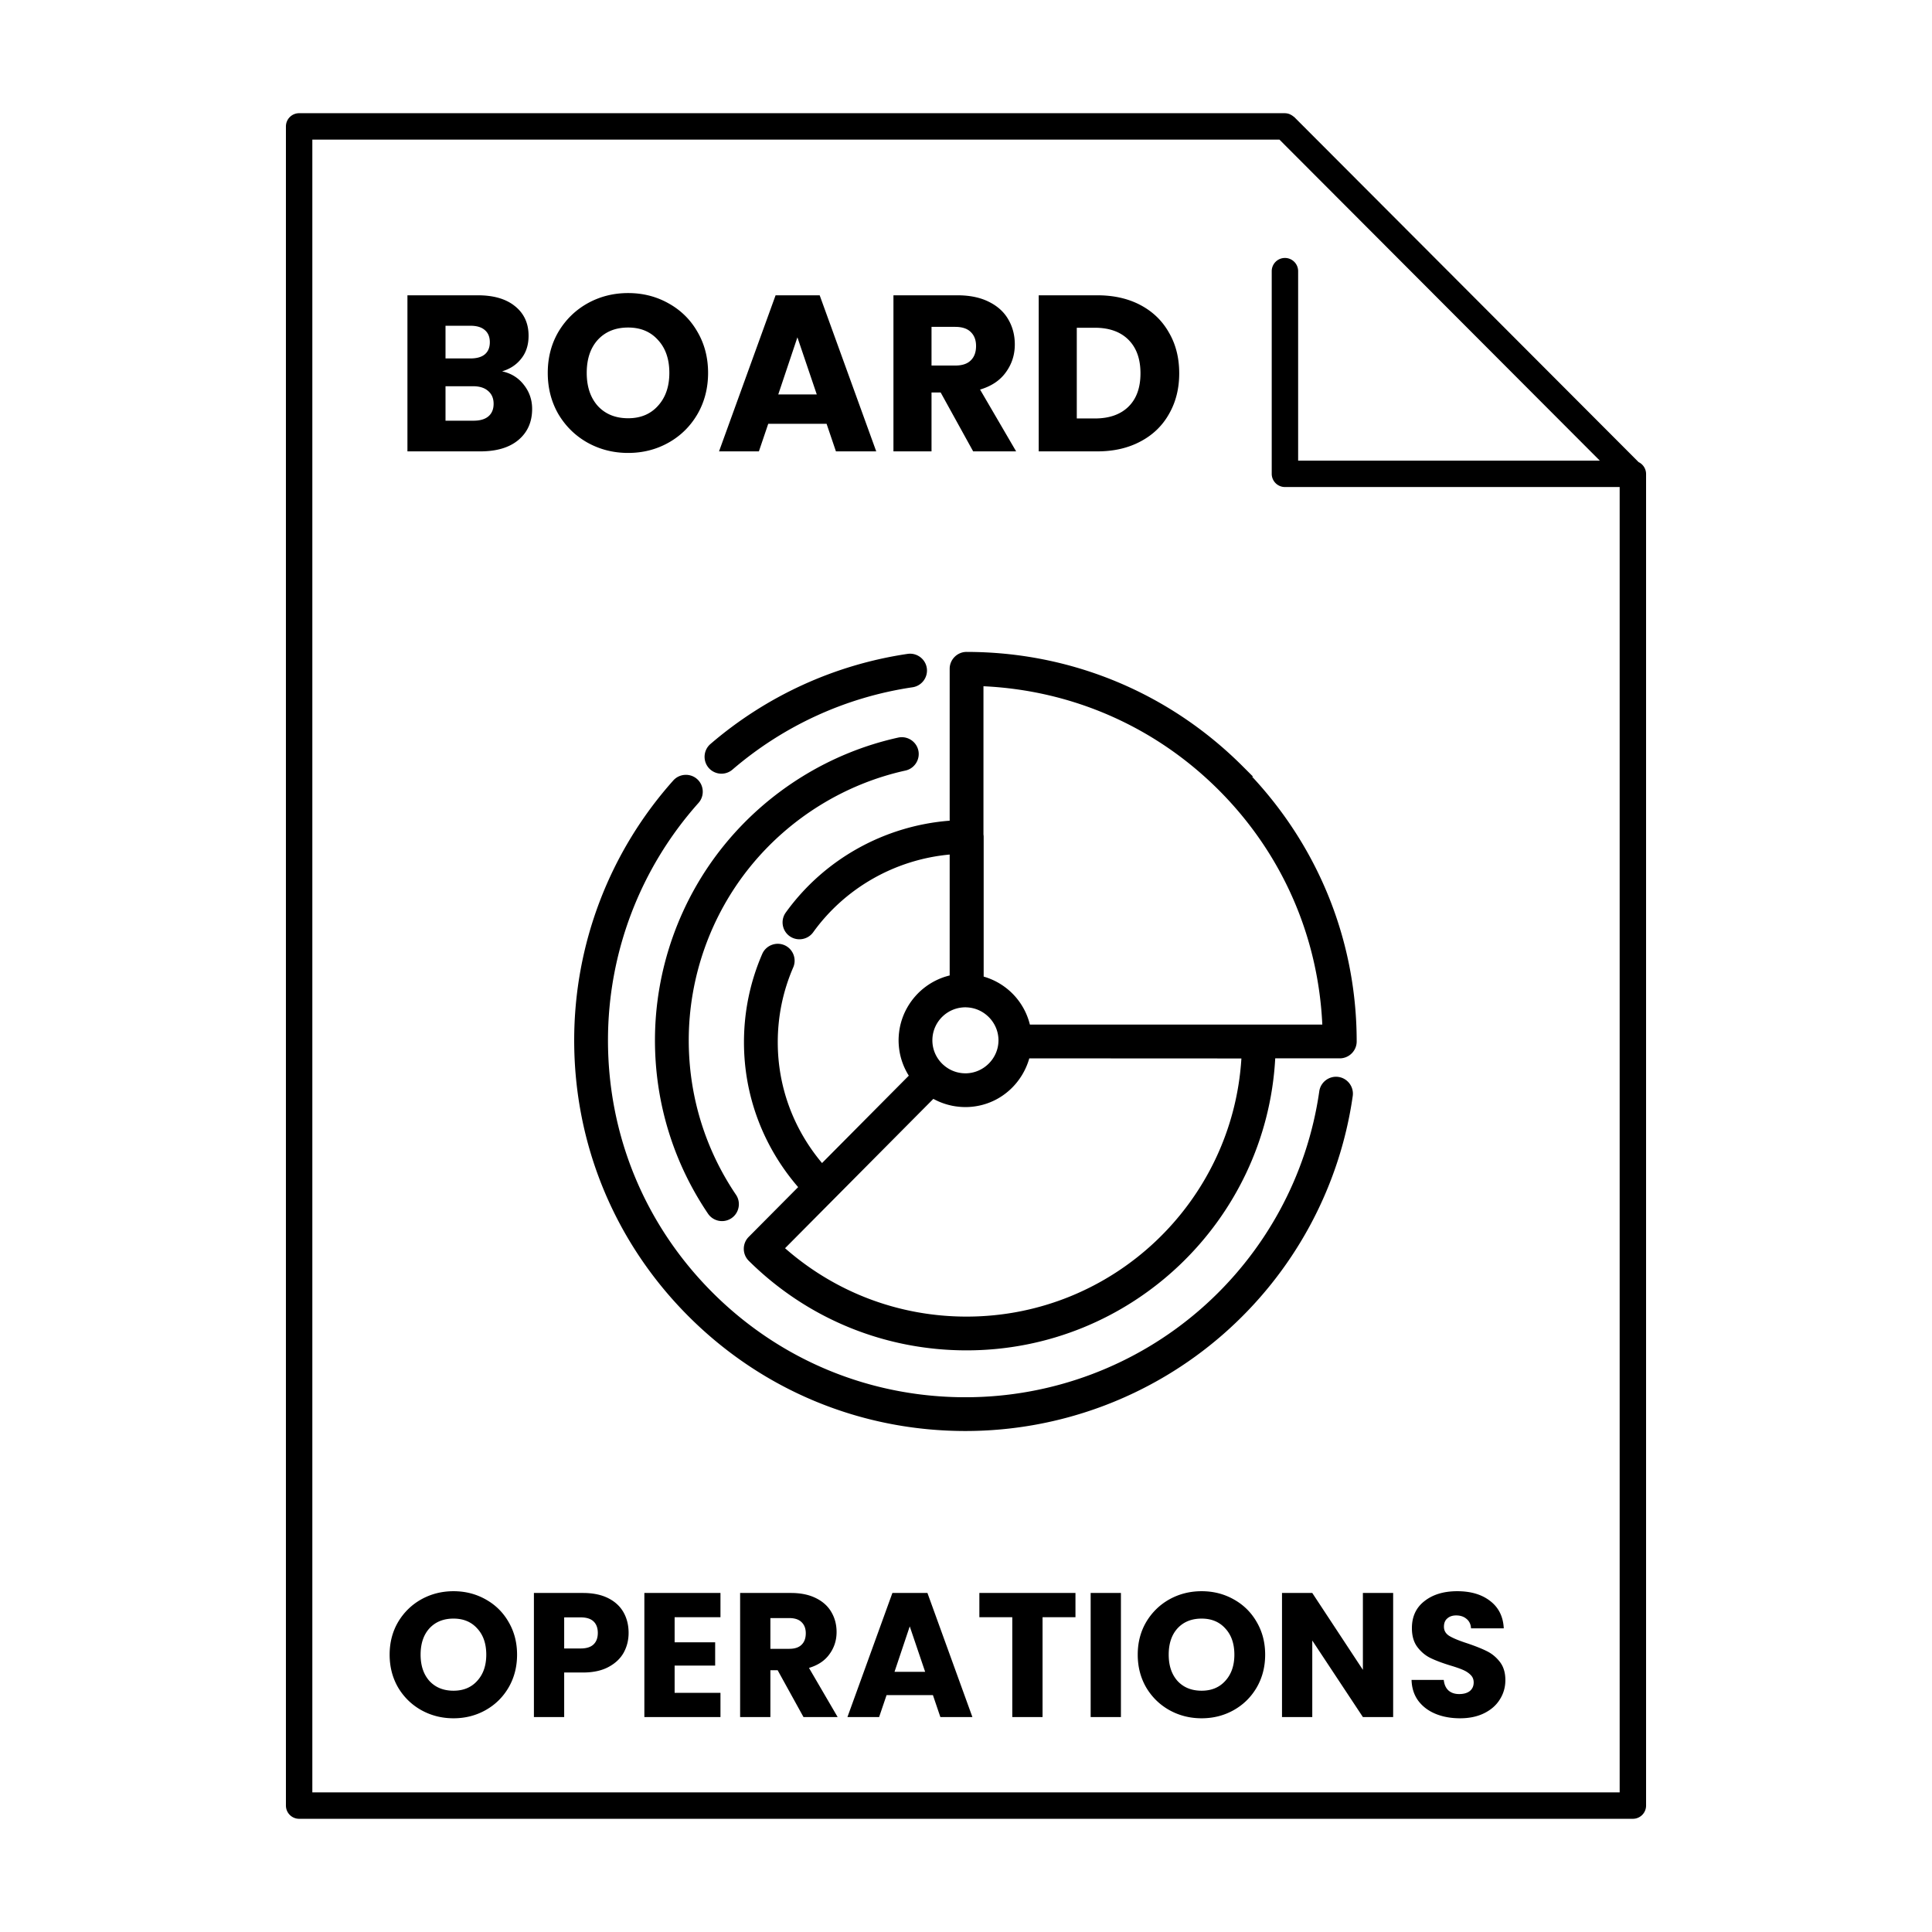 <?xml version="1.0" encoding="UTF-8" standalone="no"?>
<svg
   width="512"
   height="512"
   viewBox="0 0 512 512"
   fill="none"
   version="1.1"
   id="svg2106"
   sodipodi:docname="board_operations_scorecard.svg"
   inkscape:version="1.2.1 (9c6d41e410, 2022-07-14)"
   xmlns:inkscape="http://www.inkscape.org/namespaces/inkscape"
   xmlns:sodipodi="http://sodipodi.sourceforge.net/DTD/sodipodi-0.dtd"
   xmlns="http://www.w3.org/2000/svg"
   xmlns:svg="http://www.w3.org/2000/svg">
  <defs
     id="defs2110" />
  <sodipodi:namedview
     id="namedview2108"
     pagecolor="#ffffff"
     bordercolor="#000000"
     borderopacity="0.25"
     inkscape:showpageshadow="2"
     inkscape:pageopacity="0.0"
     inkscape:pagecheckerboard="0"
     inkscape:deskcolor="#d1d1d1"
     showgrid="false"
     inkscape:zoom="1.4750831"
     inkscape:cx="191.8536"
     inkscape:cy="290.15315"
     inkscape:current-layer="svg2106" />
  <path
     id="path2090"
     style="color:#000000;fill:#000000;stroke-linecap:round;stroke-linejoin:round;stroke-miterlimit:10"
     d="M 79.273 30 A 3.5 3.5 0 0 0 75.773 33.5 L 75.773 478.5 A 3.5 3.5 0 0 0 79.273 482 L 432.727 482 A 3.5 3.5 0 0 0 436.227 478.5 L 436.227 125.568 A 3.5 3.5 0 0 0 434.244 122.463 L 342.998 31.027 A 3.5 3.5 0 0 0 342.809 30.9 A 3.5 3.5 0 0 0 342.098 30.424 A 3.5 3.5 0 0 0 341.742 30.244 A 3.5 3.5 0 0 0 340.539 30.004 A 3.5 3.5 0 0 0 340.52 30 L 79.273 30 z M 82.773 37 L 339.068 37 L 423.963 122.068 L 344.02 122.068 L 344.02 71.861 A 3.5 3.5 0 0 0 340.52 68.361 A 3.5 3.5 0 0 0 337.02 71.861 L 337.02 125.568 A 3.5 3.5 0 0 0 340.52 129.068 L 429.227 129.068 L 429.227 475 L 82.773 475 L 82.773 37 z M 166.465 77.666 C 162.57 77.666 158.992 78.57 155.727 80.377 C 152.501 82.184 149.924 84.697 147.996 87.918 C 146.108 91.139 145.162 94.774 145.162 98.82 C 145.162 102.866 146.108 106.519 147.996 109.779 C 149.924 113 152.501 115.515 155.727 117.322 C 158.992 119.129 162.57 120.033 166.465 120.033 C 170.36 120.033 173.921 119.129 177.146 117.322 C 180.372 115.515 182.93 113 184.818 109.779 C 186.707 106.519 187.65 102.866 187.65 98.82 C 187.65 94.774 186.707 91.139 184.818 87.918 C 182.969 84.697 180.412 82.184 177.146 80.377 C 173.921 78.57 170.36 77.666 166.465 77.666 z M 107.975 78.256 L 107.975 119.619 L 127.271 119.619 C 131.599 119.619 134.964 118.619 137.363 116.615 C 139.802 114.573 141.021 111.822 141.021 108.365 C 141.021 105.969 140.293 103.848 138.838 102.002 C 137.382 100.116 135.454 98.919 133.055 98.408 C 135.179 97.78 136.87 96.659 138.129 95.049 C 139.427 93.438 140.078 91.414 140.078 88.979 C 140.078 85.679 138.878 83.067 136.479 81.143 C 134.118 79.218 130.832 78.256 126.623 78.256 L 107.975 78.256 z M 205.539 78.256 L 190.551 119.619 L 201.113 119.619 L 203.592 112.312 L 219.053 112.312 L 221.531 119.619 L 232.211 119.619 L 217.223 78.256 L 205.539 78.256 z M 236.773 78.256 L 236.773 119.619 L 246.863 119.619 L 246.863 104.006 L 249.283 104.006 L 257.898 119.619 L 269.287 119.619 L 259.729 103.238 C 262.758 102.335 265.04 100.803 266.574 98.643 C 268.148 96.482 268.934 94.027 268.934 91.277 C 268.934 88.842 268.364 86.642 267.223 84.678 C 266.082 82.674 264.35 81.104 262.029 79.965 C 259.748 78.826 256.974 78.256 253.709 78.256 L 236.773 78.256 z M 275.27 78.256 L 275.27 119.619 L 290.789 119.619 C 295.117 119.619 298.912 118.756 302.178 117.027 C 305.482 115.299 308.021 112.863 309.791 109.721 C 311.601 106.578 312.506 102.984 312.506 98.938 C 312.506 94.852 311.601 91.258 309.791 88.154 C 308.021 85.012 305.504 82.576 302.238 80.848 C 298.973 79.119 295.156 78.256 290.789 78.256 L 275.27 78.256 z M 118.066 86.328 L 124.676 86.328 C 126.328 86.328 127.586 86.701 128.451 87.447 C 129.356 88.194 129.809 89.273 129.809 90.688 C 129.809 92.102 129.356 93.183 128.451 93.93 C 127.586 94.637 126.328 94.99 124.676 94.99 L 118.066 94.99 L 118.066 86.328 z M 246.863 86.623 L 253.119 86.623 C 254.968 86.623 256.345 87.075 257.25 87.979 C 258.194 88.882 258.666 90.118 258.666 91.689 C 258.666 93.339 258.194 94.616 257.25 95.52 C 256.345 96.423 254.968 96.875 253.119 96.875 L 246.863 96.875 L 246.863 86.623 z M 166.465 86.799 C 169.769 86.799 172.406 87.9 174.373 90.1 C 176.379 92.26 177.383 95.167 177.383 98.82 C 177.383 102.434 176.379 105.341 174.373 107.541 C 172.406 109.741 169.769 110.84 166.465 110.84 C 163.121 110.84 160.446 109.76 158.439 107.6 C 156.472 105.4 155.49 102.474 155.49 98.82 C 155.49 95.128 156.472 92.2 158.439 90.039 C 160.446 87.879 163.121 86.799 166.465 86.799 z M 285.359 86.857 L 290.141 86.857 C 293.957 86.857 296.926 87.918 299.051 90.039 C 301.175 92.16 302.238 95.127 302.238 98.938 C 302.238 102.748 301.175 105.693 299.051 107.775 C 296.926 109.857 293.957 110.898 290.141 110.898 L 285.359 110.898 L 285.359 86.857 z M 211.322 89.393 L 216.455 104.535 L 206.246 104.535 L 211.322 89.393 z M 118.066 102.355 L 125.383 102.355 C 127.074 102.355 128.394 102.767 129.338 103.592 C 130.321 104.417 130.812 105.556 130.812 107.01 C 130.812 108.463 130.341 109.583 129.396 110.369 C 128.492 111.116 127.194 111.488 125.502 111.488 L 118.066 111.488 L 118.066 102.355 z M 256.15 172.762 C 253.693 172.762 251.674 174.778 251.674 177.234 L 251.674 217.49 C 234.417 218.828 218.419 227.68 208.227 241.844 L 208.229 241.844 C 206.793 243.837 207.254 246.654 209.25 248.086 C 211.245 249.517 214.062 249.059 215.498 247.064 C 224.008 235.239 237.301 227.78 251.674 226.465 L 251.674 258.51 C 251.662 258.513 251.65 258.515 251.639 258.518 L 251.648 258.514 C 251.558 258.535 251.458 258.56 251.348 258.588 L 251.342 258.59 L 251.336 258.592 C 251.151 258.641 250.973 258.692 250.799 258.744 L 250.793 258.746 L 250.787 258.748 C 250.741 258.762 250.658 258.784 250.543 258.82 C 250.298 258.897 250.058 258.978 249.822 259.062 L 249.82 259.062 C 249.834 259.058 249.784 259.077 249.764 259.084 C 249.748 259.09 249.733 259.098 249.717 259.104 C 249.711 259.106 249.716 259.103 249.709 259.105 C 249.464 259.196 249.224 259.29 248.99 259.389 C 248.895 259.429 248.826 259.461 248.787 259.479 L 248.785 259.479 C 248.614 259.554 248.433 259.635 248.248 259.723 L 248.244 259.725 L 248.238 259.727 C 248.14 259.774 248.053 259.819 247.973 259.859 L 247.984 259.852 C 247.828 259.929 247.673 260.008 247.516 260.092 L 247.514 260.094 L 247.512 260.094 C 247.406 260.15 247.317 260.201 247.242 260.242 L 247.234 260.246 L 247.23 260.25 C 247.095 260.327 246.949 260.407 246.799 260.496 L 246.795 260.5 L 246.789 260.502 C 246.705 260.553 246.616 260.607 246.521 260.666 C 246.382 260.753 246.24 260.844 246.098 260.939 C 246.023 260.989 245.937 261.046 245.842 261.111 C 245.693 261.213 245.557 261.312 245.43 261.404 L 245.424 261.408 L 245.42 261.41 C 245.36 261.455 245.279 261.513 245.18 261.588 C 245.03 261.701 244.887 261.814 244.75 261.926 C 244.688 261.975 244.62 262.027 244.545 262.09 C 244.368 262.237 244.204 262.381 244.049 262.52 C 244.031 262.535 243.989 262.57 243.939 262.615 C 243.934 262.619 243.93 262.624 243.926 262.629 C 243.92 262.634 243.92 262.635 243.914 262.641 C 243.717 262.819 243.528 262.999 243.346 263.18 L 243.336 263.191 L 243.324 263.203 C 243.278 263.251 243.248 263.283 243.238 263.293 L 243.236 263.295 L 243.234 263.297 C 243.084 263.448 242.933 263.605 242.783 263.77 C 242.709 263.849 242.649 263.919 242.602 263.973 L 242.6 263.975 L 242.6 263.977 C 242.491 264.1 242.374 264.232 242.254 264.375 C 242.186 264.456 242.12 264.538 242.055 264.619 C 241.958 264.74 241.854 264.87 241.746 265.012 C 241.68 265.099 241.621 265.18 241.566 265.252 L 241.557 265.264 L 241.549 265.275 C 241.459 265.399 241.364 265.531 241.268 265.672 C 241.211 265.754 241.151 265.842 241.086 265.939 C 240.99 266.084 240.904 266.221 240.822 266.35 L 240.818 266.355 L 240.814 266.361 C 240.769 266.435 240.711 266.525 240.646 266.635 C 240.558 266.783 240.473 266.929 240.391 267.076 L 240.395 267.072 C 240.353 267.146 240.302 267.232 240.246 267.336 C 240.147 267.518 240.058 267.696 239.973 267.869 C 239.95 267.915 239.92 267.971 239.885 268.041 L 239.879 268.055 L 239.873 268.066 C 239.759 268.306 239.646 268.552 239.537 268.807 C 239.503 268.886 239.486 268.934 239.49 268.924 C 239.41 269.119 239.327 269.326 239.246 269.545 C 239.193 269.678 239.161 269.777 239.141 269.836 C 239.085 269.994 239.027 270.16 238.973 270.334 L 238.973 270.336 C 238.971 270.344 238.966 270.35 238.963 270.357 C 238.923 270.481 238.894 270.586 238.873 270.656 C 238.823 270.822 238.777 270.984 238.734 271.143 L 238.732 271.146 L 238.732 271.15 C 238.703 271.263 238.674 271.371 238.648 271.475 L 238.648 271.479 L 238.646 271.482 C 238.609 271.638 238.571 271.799 238.535 271.969 C 238.513 272.074 238.488 272.188 238.465 272.314 C 238.433 272.477 238.403 272.641 238.377 272.809 C 238.36 272.909 238.34 273.019 238.322 273.145 L 238.324 273.143 C 238.299 273.318 238.277 273.49 238.258 273.658 C 238.248 273.742 238.234 273.848 238.223 273.975 L 238.223 273.977 C 238.222 273.983 238.222 273.986 238.221 273.992 C 238.201 274.187 238.188 274.372 238.178 274.549 C 238.173 274.621 238.164 274.715 238.158 274.832 L 238.158 274.836 L 238.158 274.84 C 238.146 275.115 238.135 275.402 238.135 275.699 C 238.135 275.975 238.144 276.244 238.156 276.506 L 238.156 276.508 L 238.156 276.512 C 238.161 276.614 238.168 276.714 238.174 276.814 C 238.184 276.968 238.196 277.124 238.211 277.283 C 238.222 277.415 238.235 277.553 238.252 277.693 C 238.263 277.796 238.274 277.886 238.285 277.963 L 238.285 277.965 C 238.617 280.546 239.516 282.954 240.842 285.064 L 235.111 290.832 L 217.846 308.221 C 210.304 299.239 206.115 288.08 206.115 276.217 C 206.115 269.311 207.495 262.639 210.217 256.361 C 211.194 254.108 210.14 251.455 207.887 250.479 L 207.885 250.479 C 205.631 249.506 202.978 250.55 202 252.805 C 198.79 260.206 197.16 268.092 197.16 276.217 C 197.16 290.467 202.286 303.911 211.516 314.598 L 198.404 327.801 C 196.673 329.544 196.686 332.399 198.432 334.127 C 213.882 349.425 234.394 357.859 256.148 357.859 C 299.823 357.859 335.606 323.522 337.949 280.473 L 355.057 280.473 C 357.514 280.473 359.535 278.456 359.535 276 L 359.535 275.998 C 359.532 249.699 349.642 224.948 331.793 205.797 L 332.113 205.857 L 329.25 202.998 C 309.728 183.507 283.752 172.764 256.146 172.764 L 256.15 172.762 z M 240.982 173.242 C 240.832 173.249 240.681 173.263 240.529 173.285 C 221.21 176.144 203.138 184.406 188.273 197.172 C 186.409 198.772 186.195 201.618 187.797 203.479 L 187.797 203.48 C 188.677 204.501 189.935 205.035 191.191 205.035 C 192.224 205.035 193.27 204.674 194.109 203.953 C 207.693 192.288 224.196 184.744 241.84 182.133 C 244.27 181.775 245.973 179.484 245.613 177.055 C 245.276 174.775 243.238 173.141 240.982 173.242 z M 260.627 181.861 C 284.173 182.954 306.145 192.566 322.926 209.322 C 339.705 226.078 349.332 248.015 350.426 271.523 L 272.93 271.523 C 271.415 265.374 266.746 260.549 260.682 258.809 L 260.682 221.729 C 260.682 221.518 260.653 221.33 260.627 221.143 L 260.627 181.861 z M 238.924 195.363 C 238.627 195.367 238.327 195.402 238.027 195.469 C 220.019 199.441 203.671 209.537 191.975 223.904 C 180.106 238.484 173.572 256.872 173.572 275.695 C 173.572 292.154 178.434 308.046 187.627 321.635 C 188.487 322.906 189.904 323.604 191.34 323.604 C 192.202 323.604 193.079 323.352 193.842 322.838 C 195.879 321.465 196.423 318.661 195.047 316.627 C 186.855 304.519 182.525 290.372 182.525 275.695 C 182.525 258.927 188.35 242.533 198.92 229.549 C 209.344 216.744 223.926 207.74 239.959 204.203 C 242.358 203.674 243.898 201.269 243.367 198.871 C 242.969 197.072 241.515 195.76 239.801 195.439 C 239.515 195.386 239.221 195.359 238.924 195.363 z M 181.514 205.348 C 180.368 205.414 179.246 205.914 178.428 206.83 C 161.493 225.801 152.166 250.261 152.166 275.695 C 152.166 303.341 162.958 329.357 182.535 348.904 C 202.112 368.453 228.166 379.23 255.852 379.23 C 280.96 379.23 305.189 370.15 324.07 353.664 C 342.771 337.337 354.996 314.89 358.49 290.455 C 358.837 288.025 357.123 285.742 354.689 285.396 C 352.26 285.053 349.974 286.759 349.625 289.189 C 346.434 311.501 335.268 332.009 318.18 346.93 C 300.93 361.991 278.794 370.285 255.852 370.285 C 230.538 370.285 206.764 360.451 188.865 342.58 C 170.967 324.708 161.121 300.971 161.121 275.695 C 161.121 252.454 169.64 230.116 185.111 212.783 L 185.111 212.781 C 186.746 210.949 186.582 208.1 184.748 206.467 C 183.83 205.65 182.66 205.282 181.514 205.348 z M 255.736 266.908 C 255.766 266.912 256.006 266.948 256.051 266.955 C 256.015 266.951 255.83 266.934 255.83 266.934 C 255.83 266.934 255.778 266.919 255.736 266.908 z M 255.848 266.949 L 255.85 266.951 L 256.057 266.957 L 256.064 266.957 C 256.065 266.957 256.078 266.959 256.078 266.959 L 256.051 266.959 C 260.693 267.062 264.485 270.867 264.604 275.473 L 264.604 275.479 L 264.604 275.484 C 264.607 275.563 264.609 275.625 264.609 275.68 L 264.604 275.898 L 264.604 275.9 C 264.499 280.458 260.807 284.199 256.293 284.43 L 256.291 284.43 L 256.289 284.43 C 256.147 284.438 256.001 284.441 255.854 284.441 C 255.847 284.441 255.847 284.439 255.84 284.439 C 255.591 284.439 255.337 284.427 255.078 284.404 L 255.064 284.402 L 255.051 284.4 C 254.993 284.396 254.976 284.396 255 284.398 L 254.998 284.398 C 254.768 284.376 254.535 284.341 254.293 284.299 L 254.271 284.295 C 254.226 284.286 254.182 284.279 254.201 284.283 L 254.186 284.279 L 254.17 284.277 C 253.946 284.234 253.717 284.179 253.488 284.115 L 253.484 284.113 C 253.431 284.098 253.382 284.086 253.342 284.074 L 253.361 284.078 C 253.144 284.013 252.931 283.942 252.719 283.861 L 252.717 283.859 L 252.715 283.859 C 252.683 283.847 252.636 283.828 252.574 283.803 L 252.572 283.801 L 252.568 283.801 C 252.371 283.722 252.174 283.632 251.98 283.535 L 251.969 283.531 L 251.957 283.525 C 251.927 283.511 251.882 283.489 251.82 283.457 L 251.814 283.453 C 251.623 283.354 251.439 283.25 251.264 283.141 L 251.25 283.133 L 251.238 283.125 C 251.213 283.11 251.179 283.087 251.135 283.057 L 251.121 283.049 L 251.107 283.037 C 250.921 282.917 250.744 282.797 250.58 282.672 L 250.574 282.666 L 250.568 282.662 C 250.54 282.641 250.501 282.611 250.459 282.576 L 250.449 282.566 L 250.438 282.559 C 250.261 282.42 250.095 282.28 249.941 282.139 L 249.934 282.135 L 249.93 282.131 C 249.847 282.056 249.762 281.975 249.676 281.891 C 249.674 281.889 249.646 281.859 249.65 281.863 C 248.067 280.279 247.09 278.106 247.09 275.693 C 247.09 275.545 247.094 275.395 247.102 275.244 C 247.336 270.626 251.158 266.949 255.848 266.949 z M 272.773 280.477 L 328.984 280.504 C 326.638 318.612 294.899 348.912 256.15 348.912 C 238.26 348.912 221.374 342.485 208.047 330.791 L 247.348 291.211 C 247.368 291.222 247.39 291.235 247.41 291.246 L 247.418 291.25 L 247.426 291.256 C 247.589 291.343 247.74 291.417 247.873 291.484 L 247.877 291.486 L 247.883 291.488 C 248.04 291.567 248.209 291.652 248.393 291.736 C 248.537 291.804 248.686 291.873 248.842 291.939 C 249.095 292.05 249.348 292.15 249.6 292.244 L 249.602 292.246 C 249.727 292.293 249.863 292.342 250.01 292.393 C 250.267 292.483 250.526 292.569 250.789 292.646 C 250.913 292.683 251.032 292.716 251.146 292.748 L 251.148 292.748 L 251.15 292.75 C 251.417 292.824 251.687 292.889 251.955 292.949 C 252.005 292.961 252.094 292.986 252.223 293.012 C 252.57 293.084 252.922 293.145 253.279 293.197 L 253.285 293.199 L 253.291 293.199 C 253.407 293.215 253.494 293.225 253.549 293.232 L 253.559 293.232 L 253.566 293.234 C 253.843 293.269 254.125 293.301 254.412 293.324 L 254.414 293.324 C 254.509 293.332 254.616 293.34 254.736 293.348 C 255.09 293.37 255.452 293.385 255.822 293.387 L 255.824 293.387 L 255.852 293.387 C 256.14 293.387 256.42 293.378 256.693 293.365 L 256.699 293.365 L 256.707 293.365 C 256.837 293.358 256.948 293.349 257.045 293.342 C 257.185 293.333 257.339 293.323 257.506 293.307 C 257.674 293.29 257.836 293.272 257.994 293.252 L 258.012 293.25 C 258.09 293.241 258.178 293.231 258.281 293.215 C 258.488 293.186 258.696 293.155 258.906 293.117 L 258.908 293.117 L 258.91 293.117 C 258.928 293.114 258.94 293.112 258.953 293.109 L 258.959 293.107 C 265.653 291.919 270.938 286.919 272.773 280.477 z M 255.869 284.443 C 255.896 284.446 256.091 284.464 256.143 284.477 C 256.198 284.49 256.211 284.496 256.197 284.492 C 256.172 284.485 256.032 284.449 255.869 284.443 z M 120.189 421.686 C 117.094 421.686 114.248 422.405 111.652 423.842 C 109.088 425.279 107.04 427.275 105.508 429.836 C 104.007 432.397 103.258 435.285 103.258 438.502 C 103.258 441.719 104.007 444.622 105.508 447.213 C 107.04 449.774 109.088 451.77 111.652 453.207 C 114.248 454.644 117.094 455.363 120.189 455.363 C 123.285 455.363 126.116 454.644 128.68 453.207 C 131.244 451.77 133.276 449.774 134.777 447.213 C 136.278 444.622 137.029 441.719 137.029 438.502 C 137.029 435.285 136.278 432.397 134.777 429.836 C 133.308 427.275 131.275 425.279 128.68 423.842 C 126.116 422.405 123.285 421.686 120.189 421.686 z M 318.443 421.686 C 315.348 421.686 312.501 422.405 309.906 423.842 C 307.342 425.279 305.293 427.275 303.762 429.836 C 302.261 432.397 301.51 435.285 301.51 438.502 C 301.51 441.719 302.261 444.622 303.762 447.213 C 305.293 449.774 307.342 451.77 309.906 453.207 C 312.501 454.644 315.348 455.363 318.443 455.363 C 321.539 455.363 324.369 454.644 326.934 453.207 C 329.497 451.77 331.53 449.774 333.031 447.213 C 334.532 444.622 335.281 441.719 335.281 438.502 C 335.281 435.285 334.532 432.397 333.031 429.836 C 331.561 427.275 329.529 425.279 326.934 423.842 C 324.369 422.405 321.539 421.686 318.443 421.686 z M 386.178 421.686 C 382.613 421.686 379.721 422.561 377.5 424.309 C 375.28 426.026 374.17 428.415 374.17 431.475 C 374.17 433.535 374.657 435.207 375.625 436.486 C 376.595 437.766 377.752 438.735 379.096 439.391 C 380.441 440.046 382.177 440.702 384.303 441.357 C 385.773 441.794 386.899 442.186 387.68 442.529 C 388.494 442.872 389.164 443.31 389.695 443.84 C 390.258 444.37 390.541 445.042 390.541 445.854 C 390.541 446.822 390.196 447.588 389.508 448.15 C 388.821 448.681 387.883 448.945 386.693 448.945 C 385.537 448.945 384.599 448.634 383.879 448.01 C 383.16 447.354 382.739 446.417 382.613 445.199 L 374.076 445.199 C 374.14 447.354 374.734 449.194 375.859 450.725 C 377.017 452.255 378.549 453.41 380.455 454.191 C 382.363 454.973 384.52 455.363 386.928 455.363 C 389.399 455.363 391.543 454.909 393.355 454.004 C 395.17 453.099 396.544 451.882 397.482 450.352 C 398.452 448.821 398.938 447.12 398.938 445.246 C 398.938 443.279 398.452 441.671 397.482 440.422 C 396.514 439.172 395.357 438.22 394.012 437.564 C 392.698 436.909 390.979 436.222 388.852 435.504 C 386.726 434.816 385.164 434.178 384.162 433.584 C 383.162 432.99 382.66 432.164 382.66 431.102 C 382.66 430.133 382.958 429.4 383.551 428.9 C 384.145 428.37 384.928 428.104 385.896 428.104 C 387.022 428.104 387.945 428.415 388.664 429.039 C 389.384 429.633 389.774 430.459 389.836 431.521 L 398.514 431.521 C 398.358 428.43 397.17 426.026 394.949 424.309 C 392.729 422.561 389.806 421.686 386.178 421.686 z M 141.492 422.154 L 141.492 455.035 L 149.514 455.035 L 149.514 443.232 L 154.484 443.232 C 157.174 443.232 159.426 442.748 161.24 441.779 C 163.054 440.811 164.398 439.547 165.273 437.986 C 166.149 436.394 166.586 434.645 166.586 432.74 C 166.586 430.679 166.133 428.852 165.227 427.26 C 164.32 425.667 162.96 424.419 161.146 423.514 C 159.333 422.609 157.111 422.154 154.484 422.154 L 141.492 422.154 z M 170.762 422.154 L 170.762 455.035 L 190.932 455.035 L 190.932 448.617 L 178.783 448.617 L 178.783 441.404 L 189.525 441.404 L 189.525 435.223 L 178.783 435.223 L 178.783 428.572 L 190.932 428.572 L 190.932 422.154 L 170.762 422.154 z M 196.139 422.154 L 196.139 455.035 L 204.16 455.035 L 204.16 442.623 L 206.084 442.623 L 212.932 455.035 L 221.984 455.035 L 214.387 442.014 C 216.795 441.296 218.607 440.079 219.826 438.361 C 221.077 436.643 221.703 434.692 221.703 432.506 C 221.703 430.57 221.251 428.82 220.344 427.26 C 219.437 425.667 218.06 424.419 216.215 423.514 C 214.401 422.609 212.197 422.154 209.602 422.154 L 196.139 422.154 z M 236.494 422.154 L 224.58 455.035 L 232.977 455.035 L 234.947 449.227 L 247.236 449.227 L 249.207 455.035 L 257.695 455.035 L 245.781 422.154 L 236.494 422.154 z M 259.541 422.154 L 259.541 428.572 L 268.266 428.572 L 268.266 455.035 L 276.287 455.035 L 276.287 428.572 L 285.01 428.572 L 285.01 422.154 L 259.541 422.154 z M 289.035 422.154 L 289.035 455.035 L 297.057 455.035 L 297.057 422.154 L 289.035 422.154 z M 339.744 422.154 L 339.744 455.035 L 347.766 455.035 L 347.766 434.754 L 361.18 455.035 L 369.201 455.035 L 369.201 422.154 L 361.18 422.154 L 361.18 442.529 L 347.766 422.154 L 339.744 422.154 z M 149.514 428.619 L 153.875 428.619 C 155.407 428.619 156.548 428.978 157.299 429.695 C 158.049 430.413 158.426 431.429 158.426 432.74 C 158.426 434.052 158.049 435.067 157.299 435.785 C 156.548 436.503 155.407 436.861 153.875 436.861 L 149.514 436.861 L 149.514 428.619 z M 204.16 428.807 L 209.133 428.807 C 210.602 428.807 211.697 429.165 212.416 429.883 C 213.167 430.6 213.541 431.585 213.541 432.834 C 213.541 434.145 213.167 435.161 212.416 435.879 C 211.697 436.597 210.602 436.955 209.133 436.955 L 204.16 436.955 L 204.16 428.807 z M 120.189 428.945 C 122.816 428.945 124.913 429.82 126.477 431.568 C 128.071 433.286 128.867 435.598 128.867 438.502 C 128.867 441.374 128.071 443.686 126.477 445.434 C 124.913 447.182 122.816 448.057 120.189 448.057 C 117.532 448.057 115.405 447.198 113.811 445.48 C 112.247 443.732 111.465 441.406 111.465 438.502 C 111.465 435.566 112.247 433.239 113.811 431.521 C 115.405 429.804 117.532 428.945 120.189 428.945 z M 318.443 428.945 C 321.07 428.945 323.164 429.82 324.729 431.568 C 326.323 433.286 327.121 435.598 327.121 438.502 C 327.121 441.374 326.323 443.686 324.729 445.434 C 323.164 447.182 321.07 448.057 318.443 448.057 C 315.785 448.057 313.657 447.198 312.062 445.48 C 310.498 443.732 309.719 441.406 309.719 438.502 C 309.719 435.566 310.498 433.239 312.062 431.521 C 313.657 429.804 315.785 428.945 318.443 428.945 z M 241.092 431.008 L 245.172 443.045 L 237.057 443.045 L 241.092 431.008 z " />
</svg>
